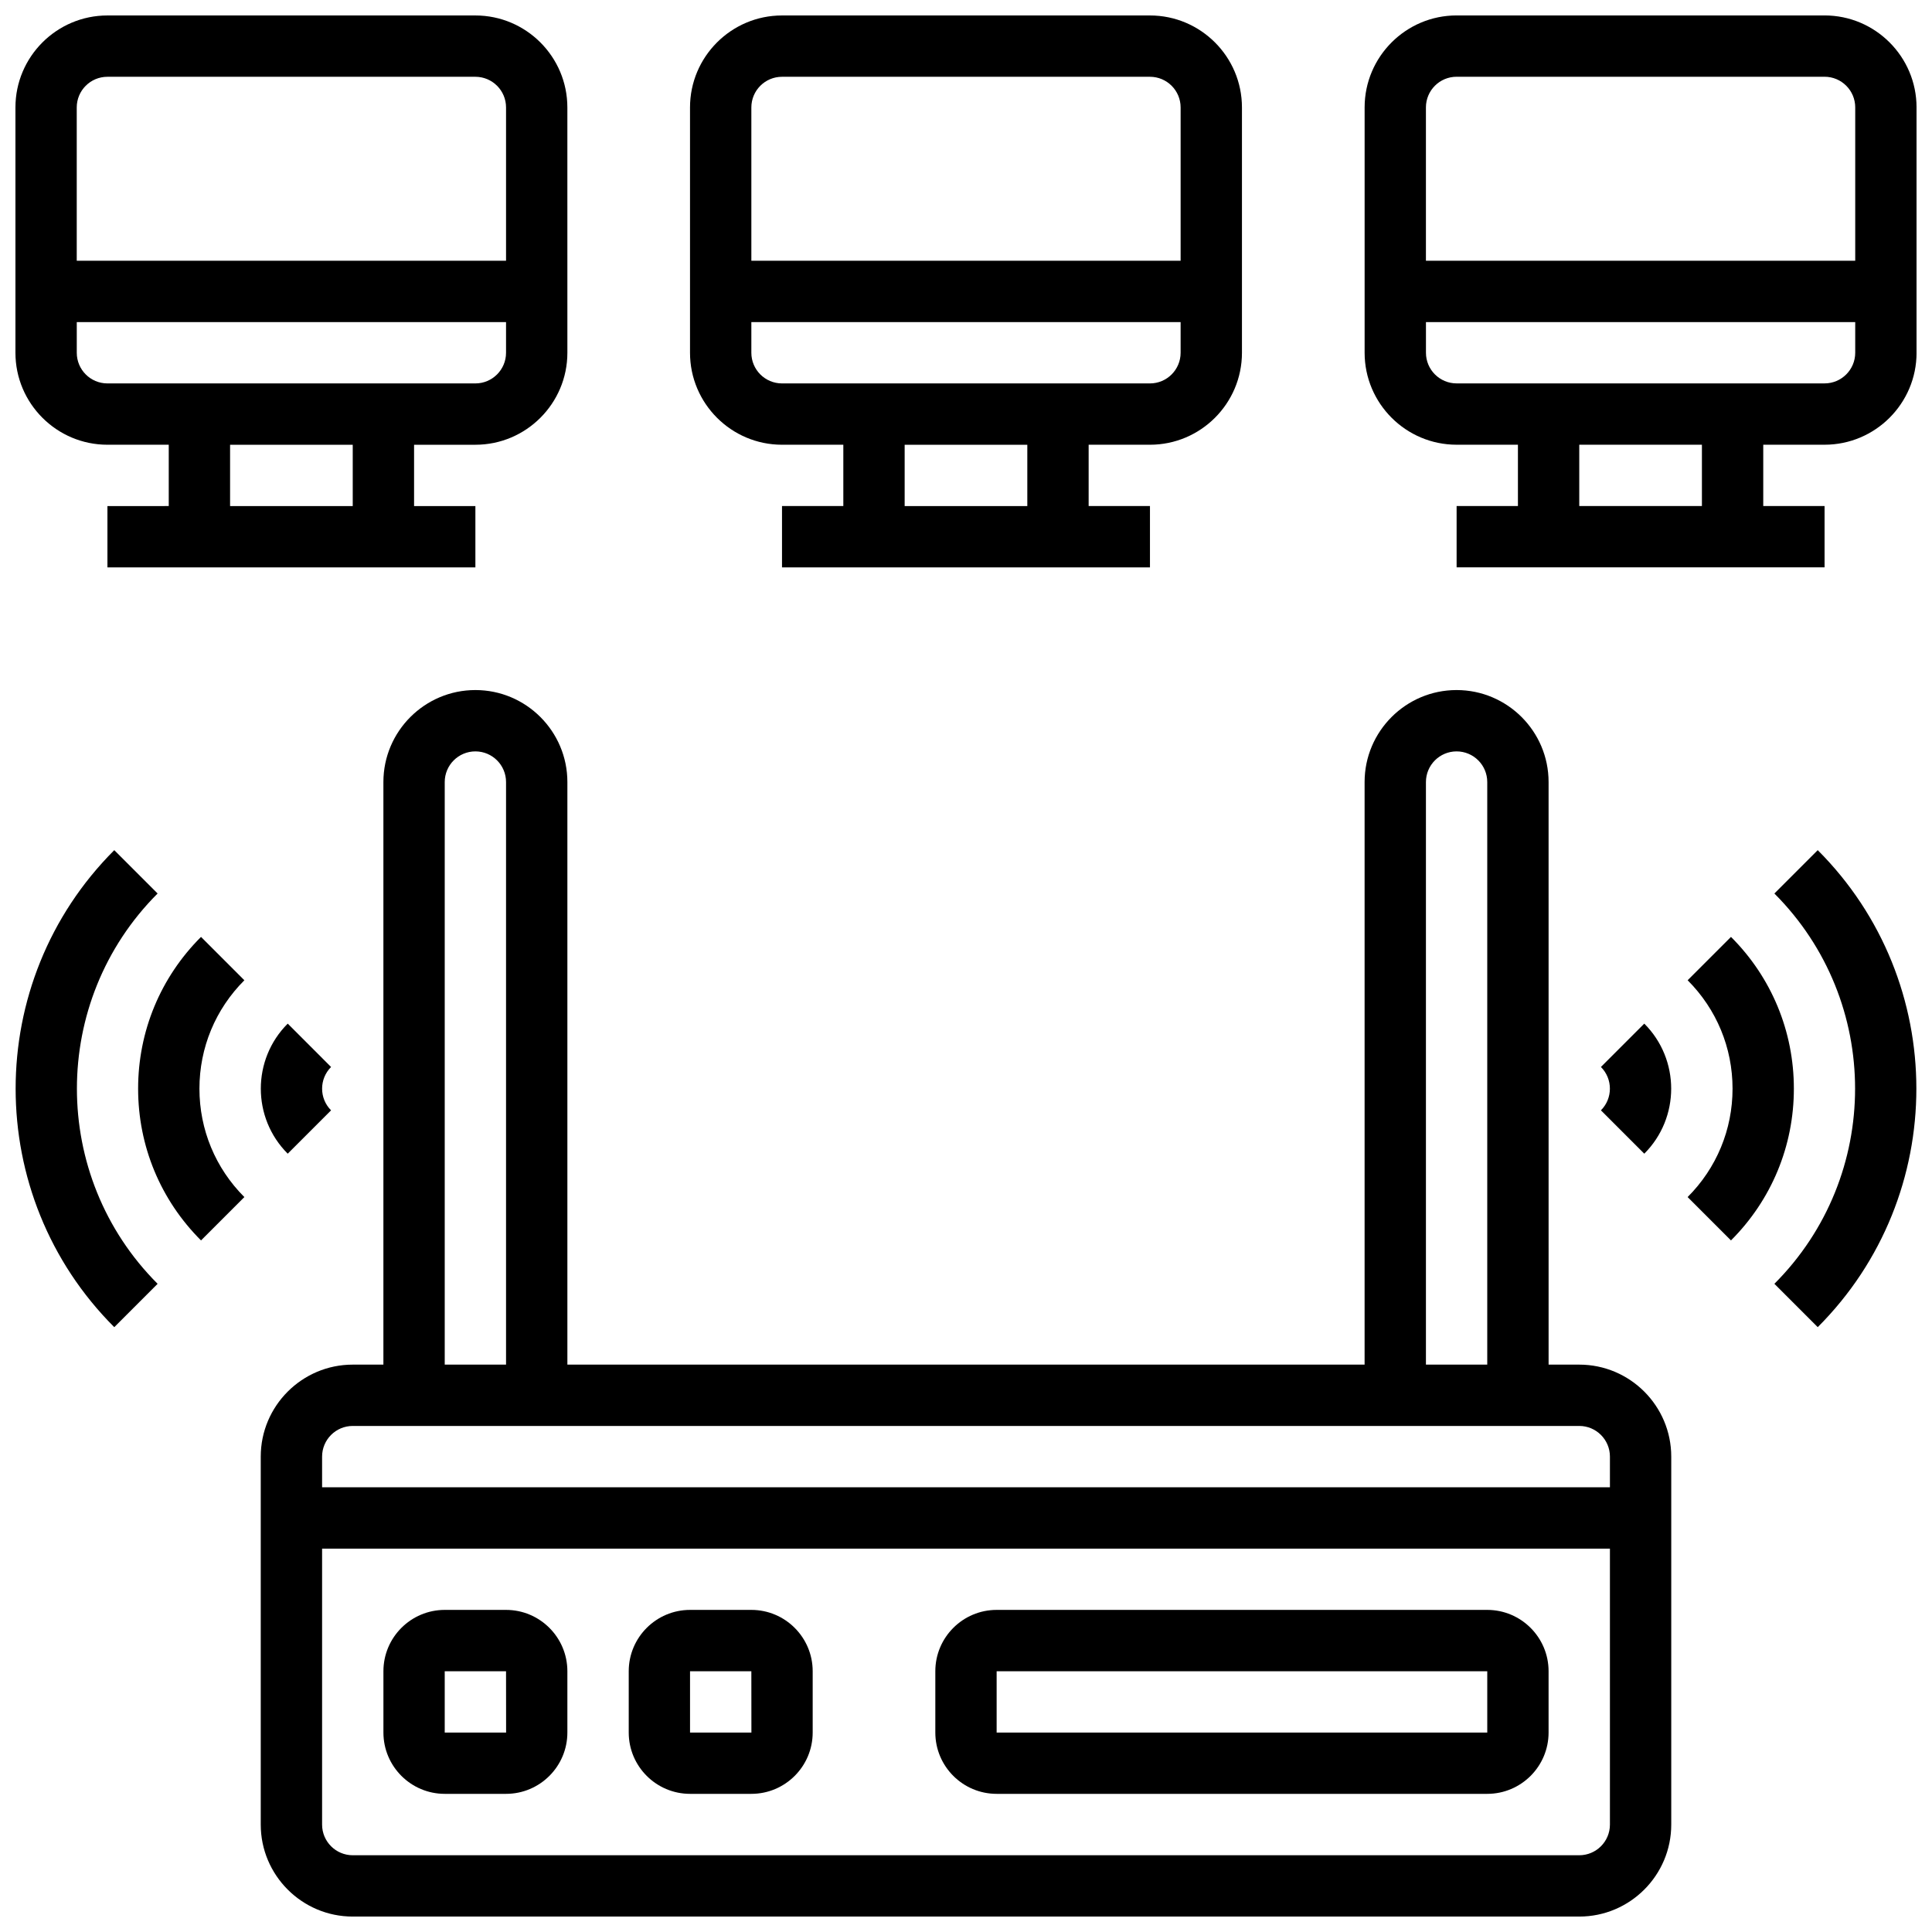 <?xml version="1.0" encoding="UTF-8"?>
<!-- Uploaded to: ICON Repo, www.svgrepo.com, Generator: ICON Repo Mixer Tools -->
<svg width="800px" height="800px" version="1.1" viewBox="144 144 512 512" xmlns="http://www.w3.org/2000/svg">
 <defs>
  <clipPath id="f">
   <path d="m148.09 148.09h146.91v146.91h-146.91z"/>
  </clipPath>
  <clipPath id="e">
   <path d="m326 148.09h148v146.91h-148z"/>
  </clipPath>
  <clipPath id="d">
   <path d="m505 148.09h146.9v146.91h-146.9z"/>
  </clipPath>
  <clipPath id="c">
   <path d="m213 326h374v325.9h-374z"/>
  </clipPath>
  <clipPath id="b">
   <path d="m148.09 369h37.906v127h-37.906z"/>
  </clipPath>
  <clipPath id="a">
   <path d="m614 369h37.902v127h-37.902z"/>
  </clipPath>
 </defs>
 <g clip-path="url(#f)">
  <path d="m172.47 261.86h16.25v16.25l-16.25 0.004v16.25h97.512v-16.25h-16.25v-16.25h16.25c13.441 0 24.379-10.938 24.379-24.379l-0.004-65.008c0-13.441-10.938-24.379-24.379-24.379h-97.508c-13.441 0-24.379 10.938-24.379 24.379v65.008c0 13.438 10.938 24.375 24.379 24.375zm65.008 16.254h-32.504v-16.25h32.504zm32.504-32.504h-97.512c-4.484 0-8.125-3.641-8.125-8.125v-8.125h113.76v8.125c0 4.484-3.641 8.125-8.125 8.125zm-97.512-81.262h97.512c4.484 0 8.125 3.641 8.125 8.125v40.629l-113.77 0.004v-40.629c0-4.488 3.641-8.129 8.129-8.129z"/>
 </g>
 <g clip-path="url(#e)">
  <path d="m351.24 261.86h16.25v16.25h-16.25v16.25h97.512v-16.25h-16.25v-16.25h16.25c13.441 0 24.379-10.938 24.379-24.379v-65.004c0-13.441-10.938-24.379-24.379-24.379h-97.512c-13.441 0-24.379 10.938-24.379 24.379v65.008c0 13.438 10.938 24.375 24.379 24.375zm65.008 16.254h-32.504v-16.25h32.504zm32.504-32.504h-97.512c-4.484 0-8.125-3.641-8.125-8.125v-8.125h113.76v8.125c0 4.484-3.641 8.125-8.125 8.125zm-97.512-81.262h97.512c4.484 0 8.125 3.641 8.125 8.125v40.629l-113.76 0.004v-40.629c0-4.488 3.641-8.129 8.125-8.129z"/>
 </g>
 <g clip-path="url(#d)">
  <path d="m627.53 148.09h-97.512c-13.441 0-24.379 10.938-24.379 24.379v65.008c0 13.441 10.938 24.379 24.379 24.379h16.25v16.25h-16.25v16.25h97.512v-16.25h-16.25v-16.25h16.25c13.441 0 24.379-10.938 24.379-24.379l-0.004-65.008c0-13.441-10.938-24.379-24.375-24.379zm-97.512 16.25h97.512c4.484 0 8.125 3.641 8.125 8.125v40.629l-113.77 0.004v-40.629c0-4.488 3.641-8.129 8.129-8.129zm65.008 113.77h-32.504v-16.25h32.504zm32.504-32.504h-97.512c-4.484 0-8.125-3.641-8.125-8.125v-8.125h113.76v8.125c0 4.484-3.641 8.125-8.125 8.125z"/>
 </g>
 <g clip-path="url(#c)">
  <path d="m562.52 505.64h-8.125l-0.004-154.39c0-13.441-10.938-24.379-24.379-24.379-13.441 0-24.379 10.938-24.379 24.379v154.39h-211.27v-154.39c0-13.441-10.938-24.379-24.379-24.379-13.441 0-24.379 10.938-24.379 24.379v154.39h-8.125c-13.441 0-24.379 10.938-24.379 24.379v97.512c0 13.441 10.938 24.379 24.379 24.379h325.04c13.441 0 24.379-10.938 24.379-24.379v-97.512c0-13.441-10.938-24.379-24.375-24.379zm-40.633-154.39c0-4.484 3.641-8.125 8.125-8.125s8.125 3.641 8.125 8.125v154.39h-16.25zm-260.03 0c0-4.484 3.641-8.125 8.125-8.125s8.125 3.641 8.125 8.125v154.39h-16.25zm-24.375 170.64h325.04c4.484 0 8.125 3.641 8.125 8.125v8.125l-341.29 0.004v-8.125c0-4.488 3.641-8.129 8.129-8.129zm325.04 113.77h-325.04c-4.484 0-8.125-3.641-8.125-8.125v-73.133h341.29v73.133c0 4.484-3.641 8.125-8.125 8.125z"/>
 </g>
 <path d="m538.14 570.64h-130.02c-8.965 0-16.25 7.289-16.25 16.25v16.25c0 8.965 7.289 16.25 16.25 16.25h130.02c8.965 0 16.25-7.289 16.25-16.25v-16.25c0-8.961-7.289-16.25-16.25-16.25zm0 32.504h-130.02v-16.25h130.02z"/>
 <path d="m278.11 570.64h-16.25c-8.965 0-16.25 7.289-16.25 16.25v16.25c0 8.965 7.289 16.25 16.25 16.25h16.25c8.965 0 16.25-7.289 16.25-16.25v-16.25c0-8.961-7.289-16.25-16.25-16.25zm-16.254 32.504v-16.25h16.25l0.016 16.25z"/>
 <path d="m343.12 570.64h-16.25c-8.965 0-16.25 7.289-16.25 16.25v16.25c0 8.965 7.289 16.25 16.25 16.25h16.25c8.965 0 16.25-7.289 16.25-16.25v-16.25c0-8.961-7.289-16.25-16.25-16.25zm-16.254 32.504v-16.25h16.25l0.016 16.25z"/>
 <path d="m197.27 392.29c-10.746 10.734-16.668 25.023-16.668 40.219 0 15.195 5.922 29.48 16.668 40.215l11.488-11.488c-7.672-7.672-11.906-17.879-11.906-28.727s4.234-21.055 11.906-28.727z"/>
 <path d="m220.25 415.27c-9.508 9.508-9.508 24.965 0 34.469l11.488-11.488c-3.168-3.168-3.168-8.32 0-11.488z"/>
 <g clip-path="url(#b)">
  <path d="m185.77 380.79-11.488-11.488c-34.852 34.852-34.852 91.562 0 126.41l11.488-11.488c-28.516-28.531-28.516-74.914 0-103.44z"/>
 </g>
 <path d="m602.73 392.29-11.488 11.488c7.668 7.676 11.902 17.879 11.902 28.73 0 10.848-4.234 21.055-11.906 28.727l11.488 11.488c10.746-10.734 16.668-25.02 16.668-40.215 0-15.195-5.922-29.484-16.664-40.219z"/>
 <path d="m579.75 449.74c9.508-9.508 9.508-24.965 0-34.469l-11.488 11.488c3.168 3.168 3.168 8.32 0 11.488z"/>
 <g clip-path="url(#a)">
  <path d="m614.23 380.79c28.516 28.523 28.516 74.914 0 103.43l11.488 11.488c34.852-34.852 34.852-91.562 0-126.41z"/>
 </g>
</svg>